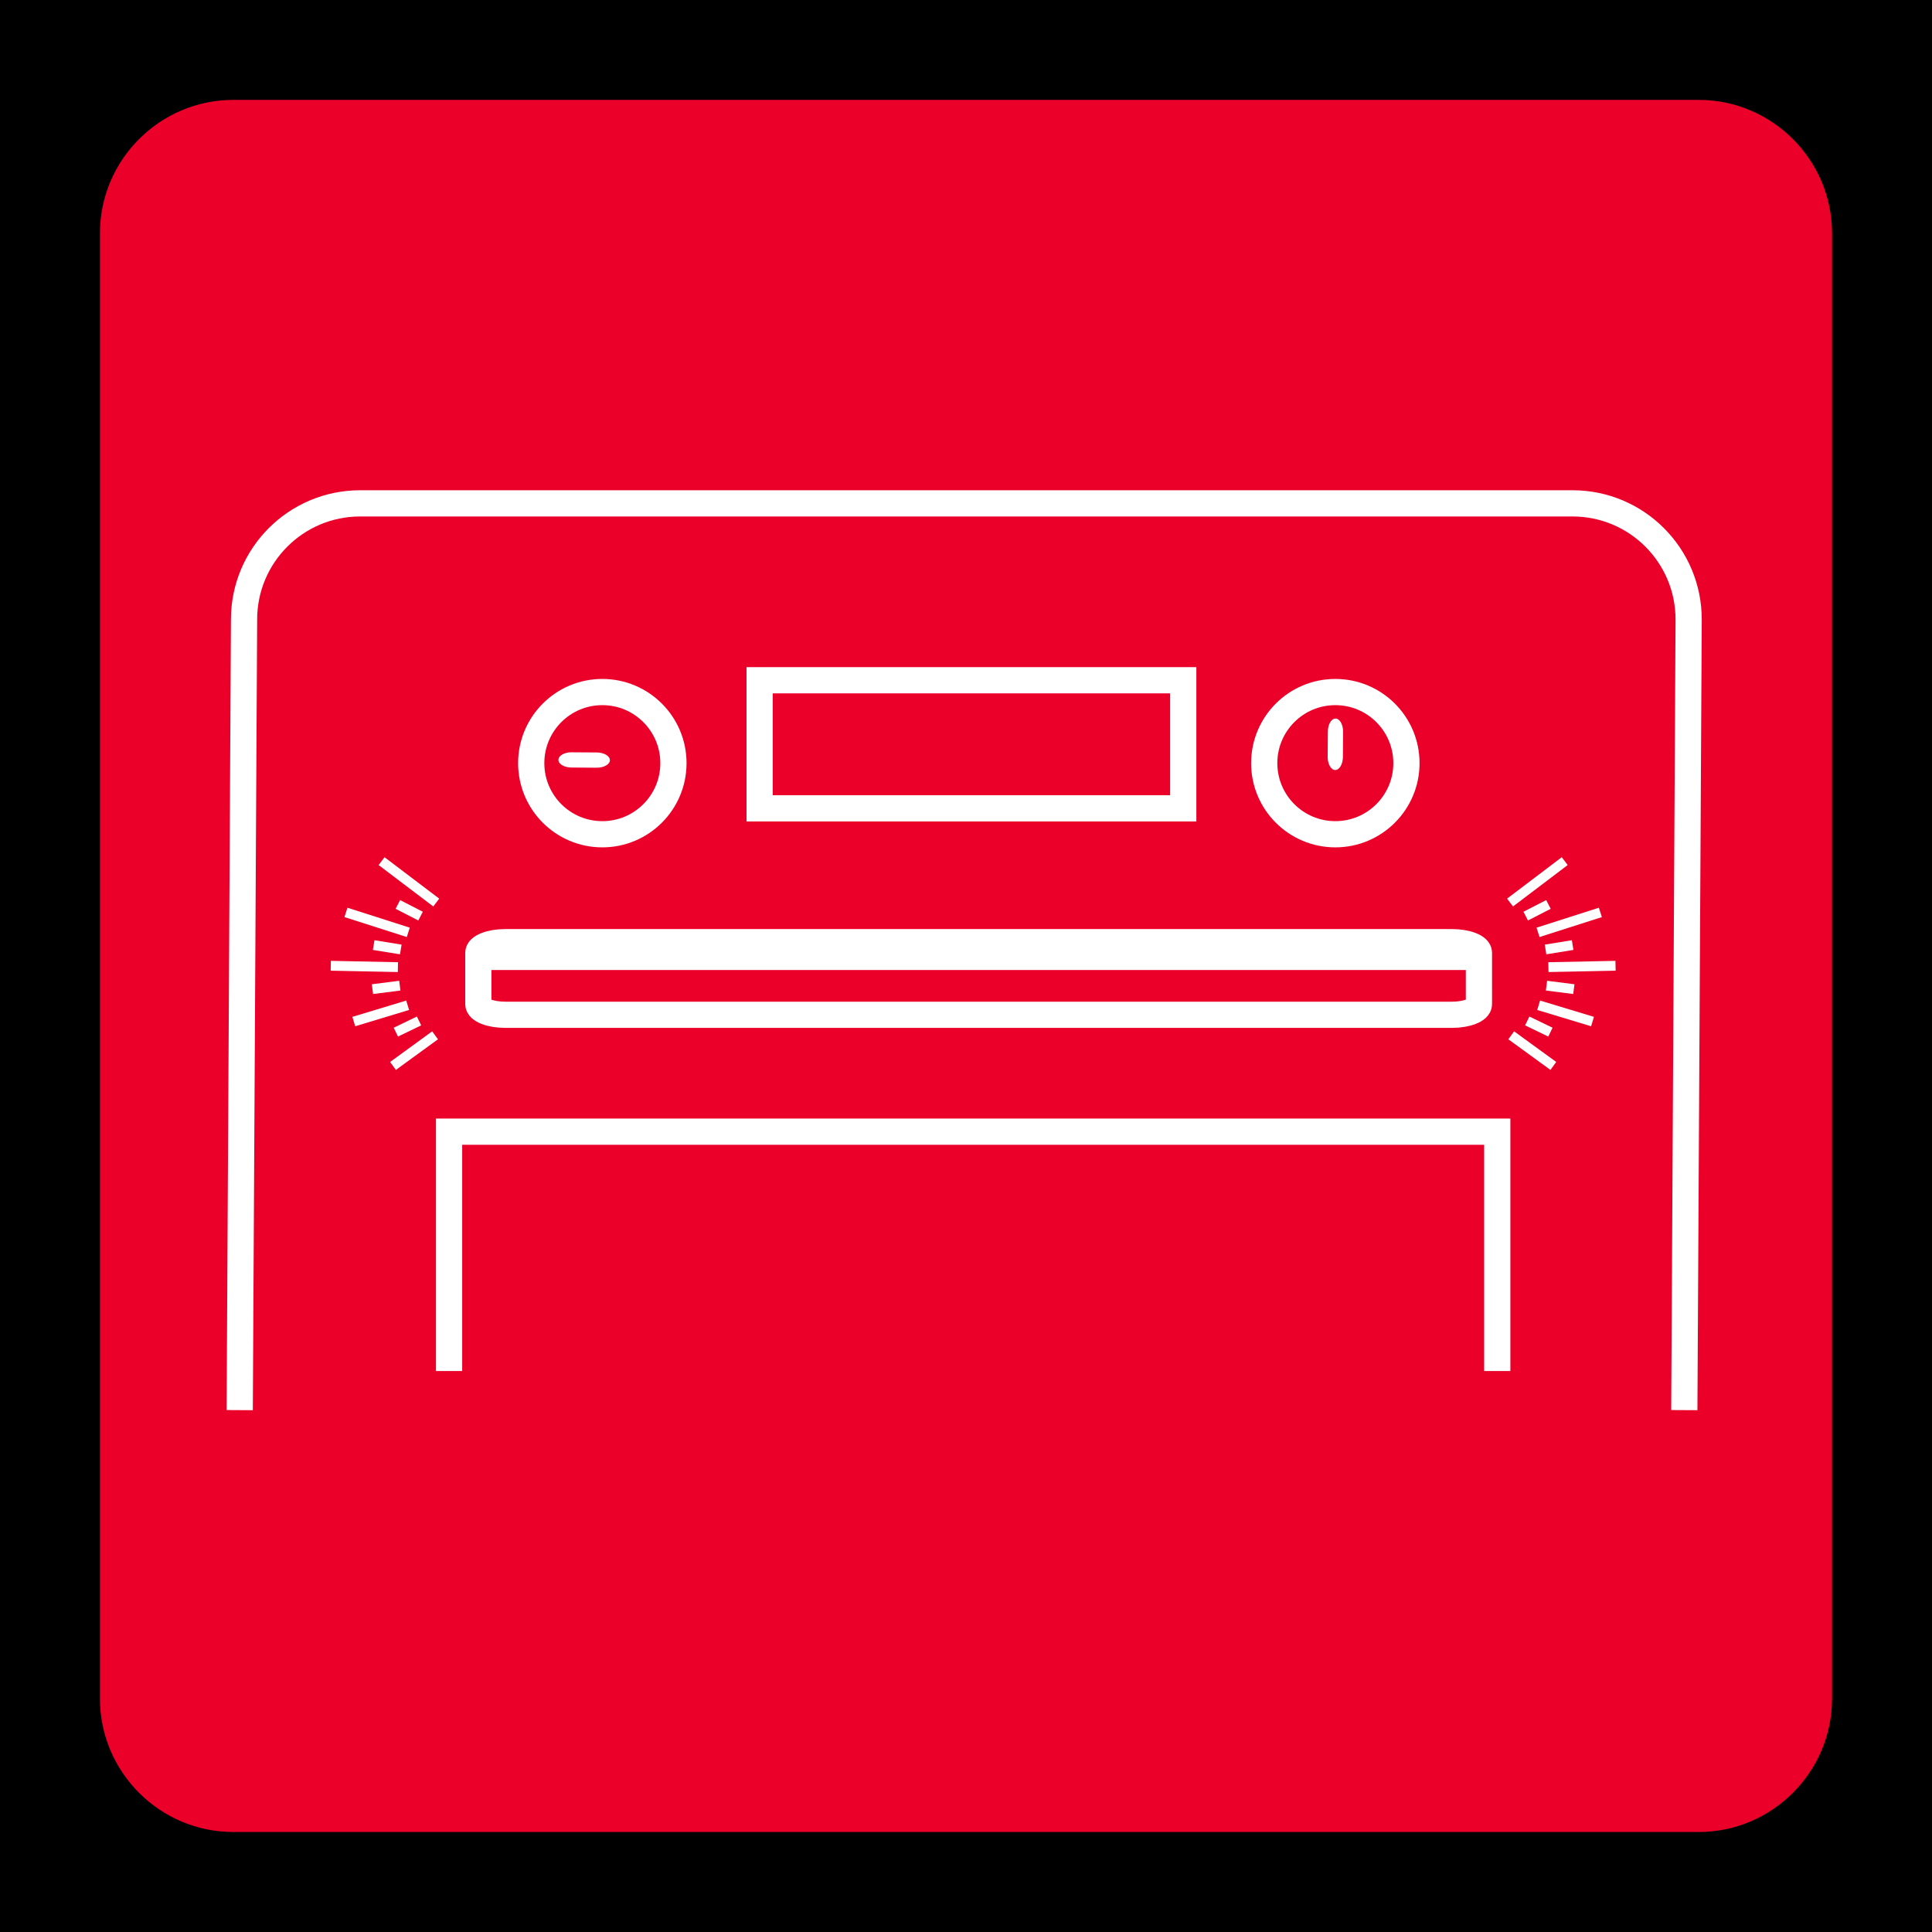 <?xml version="1.0" encoding="utf-8"?>
<!-- Generator: Adobe Illustrator 16.0.0, SVG Export Plug-In . SVG Version: 6.00 Build 0)  -->
<!DOCTYPE svg PUBLIC "-//W3C//DTD SVG 1.1//EN" "http://www.w3.org/Graphics/SVG/1.1/DTD/svg11.dtd">
<svg version="1.1" id="Layer_1" xmlns="http://www.w3.org/2000/svg" xmlns:xlink="http://www.w3.org/1999/xlink" x="0px" y="0px"
	 width="147.4px" height="147.393px" viewBox="0 0 147.4 147.393" enable-background="new 0 0 147.4 147.393" xml:space="preserve">
<rect x="0" y="0" width="147.4" height="147.393" fill="#333333" stroke="none"/>
<g>
	<g>
		<g>
			<defs>
				<rect id="SVGID_1_" x="0.004" y="0" width="147.394" height="147.393"/>
			</defs>
			<clipPath id="SVGID_2_">
				<use xlink:href="#SVGID_1_"  overflow="visible"/>
			</clipPath>
			<g clip-path="url(#SVGID_2_)">
				<g>
					<defs>
						<rect id="SVGID_3_" x="0.004" y="0" width="147.394" height="147.393"/>
					</defs>
					<defs>
						<rect id="SVGID_4_" x="0.004" y="0" width="147.394" height="147.393"/>
					</defs>
					<defs>
						<rect id="SVGID_5_" x="0.004" y="0" width="147.394" height="147.393"/>
					</defs>
					<defs>
						<rect id="SVGID_6_" x="0.004" y="0" width="147.394" height="147.393"/>
					</defs>
					<defs>
						<rect id="SVGID_7_" x="0.004" y="0" width="147.394" height="147.393"/>
					</defs>
					<defs>
						<rect id="SVGID_8_" x="0.004" y="0" width="147.394" height="147.393"/>
					</defs>
					<defs>
						<rect id="SVGID_9_" x="0.004" y="0" width="147.394" height="147.393"/>
					</defs>
					<defs>
						<rect id="SVGID_10_" x="0.004" y="0" width="147.394" height="147.393"/>
					</defs>
					<defs>
						<rect id="SVGID_11_" x="0.004" y="0" width="147.394" height="147.393"/>
					</defs>
					<defs>
						<rect id="SVGID_12_" x="0.004" y="0" width="147.394" height="147.393"/>
					</defs>
					<defs>
						<rect id="SVGID_13_" x="0.004" y="0" width="147.394" height="147.393"/>
					</defs>
					<defs>
						<rect id="SVGID_14_" x="0.004" y="0" width="147.394" height="147.393"/>
					</defs>
					<defs>
						<rect id="SVGID_15_" x="0.004" y="0" width="147.394" height="147.393"/>
					</defs>
					<defs>
						<rect id="SVGID_16_" x="0.004" y="0" width="147.394" height="147.393"/>
					</defs>
					<clipPath id="SVGID_17_">
						<use xlink:href="#SVGID_3_"  overflow="visible"/>
					</clipPath>
					<clipPath id="SVGID_18_" clip-path="url(#SVGID_17_)">
						<use xlink:href="#SVGID_4_"  overflow="visible"/>
					</clipPath>
					<clipPath id="SVGID_19_" clip-path="url(#SVGID_18_)">
						<use xlink:href="#SVGID_5_"  overflow="visible"/>
					</clipPath>
					<clipPath id="SVGID_20_" clip-path="url(#SVGID_19_)">
						<use xlink:href="#SVGID_6_"  overflow="visible"/>
					</clipPath>
					<clipPath id="SVGID_21_" clip-path="url(#SVGID_20_)">
						<use xlink:href="#SVGID_7_"  overflow="visible"/>
					</clipPath>
					<clipPath id="SVGID_22_" clip-path="url(#SVGID_21_)">
						<use xlink:href="#SVGID_8_"  overflow="visible"/>
					</clipPath>
					<clipPath id="SVGID_23_" clip-path="url(#SVGID_22_)">
						<use xlink:href="#SVGID_9_"  overflow="visible"/>
					</clipPath>
					<clipPath id="SVGID_24_" clip-path="url(#SVGID_23_)">
						<use xlink:href="#SVGID_10_"  overflow="visible"/>
					</clipPath>
					<clipPath id="SVGID_25_" clip-path="url(#SVGID_24_)">
						<use xlink:href="#SVGID_11_"  overflow="visible"/>
					</clipPath>
					<clipPath id="SVGID_26_" clip-path="url(#SVGID_25_)">
						<use xlink:href="#SVGID_12_"  overflow="visible"/>
					</clipPath>
					<clipPath id="SVGID_27_" clip-path="url(#SVGID_26_)">
						<use xlink:href="#SVGID_13_"  overflow="visible"/>
					</clipPath>
					<clipPath id="SVGID_28_" clip-path="url(#SVGID_27_)">
						<use xlink:href="#SVGID_14_"  overflow="visible"/>
					</clipPath>
					<clipPath id="SVGID_29_" clip-path="url(#SVGID_28_)">
						<use xlink:href="#SVGID_15_"  overflow="visible"/>
					</clipPath>
					<clipPath id="SVGID_30_" clip-path="url(#SVGID_29_)">
						<use xlink:href="#SVGID_16_"  overflow="visible"/>
					</clipPath>
					<path clip-path="url(#SVGID_30_)" fill="#EB0029" d="M129.608,139.77H17.793c-5.592,0-10.166-4.574-10.166-10.165V17.788
						c0-5.591,4.574-10.166,10.166-10.166h111.815c5.591,0,10.166,4.575,10.166,10.166v111.815
						C139.774,135.196,135.199,139.77,129.608,139.77"/>
					<path clip-path="url(#SVGID_30_)" fill="#EB0029" d="M68.797,96.453V18.626h37.71v15.712h15.713v62.115H68.797z
						 M106.855,18.381l15.717,15.659"/>
					<path clip-path="url(#SVGID_30_)" fill="none" stroke="#FFFFFF" stroke-width="2" stroke-miterlimit="10" d="M68.797,96.453
						V18.626h37.71v15.712h15.713v62.115H68.797z M106.855,18.381l15.717,15.659"/>
					<path clip-path="url(#SVGID_30_)" fill="#EB0029" d="M51.438,108.757V30.932h37.71v15.713h15.711v62.112H51.438z
						 M89.496,30.687l15.717,15.659"/>
					<path clip-path="url(#SVGID_30_)" fill="none" stroke="#FFFFFF" stroke-width="2" stroke-miterlimit="10" d="M51.438,108.757
						V30.932h37.71v15.713h15.711v62.112H51.438z M89.496,30.687l15.717,15.659"/>
					<path clip-path="url(#SVGID_30_)" fill="#EB0029" d="M24.274,129.196V42.253h42.129v17.553h17.553v69.39H24.274z
						 M66.791,41.979L84.347,59.47"/>
					<path clip-path="url(#SVGID_30_)" fill="none" stroke="#FFFFFF" stroke-width="2" stroke-miterlimit="10" d="M24.274,129.196
						V42.253h42.129v17.553h17.553v69.39H24.274z M66.791,41.979L84.347,59.47"/>
					
						<path clip-path="url(#SVGID_30_)" fill="none" stroke="#FFFFFF" stroke-width="2" stroke-linecap="round" stroke-miterlimit="10" d="
						M58.094,75.026c-3.356-2.121-8.125-1.591-8.125-1.591c-6.357-0.353-8.302,6.533-8.302,6.533l-1.413,0.179
						c-7.768,0.354-7.417,8.299-7.417,8.299c-0.176,6.889,9.481,8.104,9.481,8.104l0.935,21.844c0,0,13.937,1.786,21.081-1.074
						l0.661-20.223c10.151,2.342,12.346-6.707,12.346-6.707c3.003-5.65-3.354-7.419-3.354-7.419
						c-4.063-1.589-6.535-6.534-6.535-6.534c-3.001-3.532-6.886-1.766-6.886-1.766c-2.296,0.883-4.239,1.589-4.239,1.589"/>
					
						<path clip-path="url(#SVGID_30_)" fill="none" stroke="#FFFFFF" stroke-width="2" stroke-linecap="round" stroke-miterlimit="10" d="
						M68.61,92.539c0,0-4.688,2.545-5.396,2.721"/>
					
						<path clip-path="url(#SVGID_30_)" fill="none" stroke="#FFFFFF" stroke-width="2" stroke-linecap="round" stroke-miterlimit="10" d="
						M65.335,87.842c0,0-1.941,6.535-5.3,6.712"/>
					
						<path clip-path="url(#SVGID_30_)" fill="none" stroke="#FFFFFF" stroke-width="2" stroke-linecap="round" stroke-miterlimit="10" d="
						M57.387,89.432c0,0-0.884,3.355-1.589,3.885"/>
					
						<path clip-path="url(#SVGID_30_)" fill="none" stroke="#FFFFFF" stroke-width="2" stroke-linecap="round" stroke-miterlimit="10" d="
						M46.437,86.431c0,0,0.176,5.472,3.354,7.416"/>
					
						<path clip-path="url(#SVGID_30_)" fill="none" stroke="#FFFFFF" stroke-width="2" stroke-linecap="round" stroke-miterlimit="10" d="
						M66.217,97.555c0,0-7.771-7.24-24.37-1.942"/>
					
						<path clip-path="url(#SVGID_30_)" fill="none" stroke="#FFFFFF" stroke-width="2" stroke-linecap="round" stroke-miterlimit="10" d="
						M37.525,89.323c0,0,2.202,6.643,3.968,6.819"/>
				</g>
			</g>
		</g>
	</g>
</g>
<g>
	<g>
		<defs>
			<rect id="SVGID_31_" x="0.004" y="0" width="147.393" height="147.393"/>
		</defs>
		<clipPath id="SVGID_32_">
			<use xlink:href="#SVGID_31_"  overflow="visible"/>
		</clipPath>
		<g clip-path="url(#SVGID_32_)">
			<defs>
				<rect id="SVGID_33_" x="0.004" y="0" width="147.393" height="147.393"/>
			</defs>
			<clipPath id="SVGID_34_">
				<use xlink:href="#SVGID_33_"  overflow="visible"/>
			</clipPath>
			<path clip-path="url(#SVGID_34_)" fill="#EB0029" d="M129.608,139.77H17.792c-5.592,0-10.166-4.574-10.166-10.165V17.788
				c0-5.59,4.574-10.166,10.166-10.166h111.816c5.591,0,10.165,4.576,10.165,10.166v111.816
				C139.773,135.196,135.199,139.77,129.608,139.77"/>
			<polyline clip-path="url(#SVGID_34_)" fill="none" stroke="#FFFFFF" stroke-width="2" stroke-miterlimit="10" points="
				34.262,104.601 34.262,86.339 114.232,86.339 114.232,104.601 			"/>
			
				<rect x="57.955" y="51.899" clip-path="url(#SVGID_34_)" fill="none" stroke="#FFFFFF" stroke-width="2" stroke-miterlimit="10" width="32.32" height="9.773"/>
			<path clip-path="url(#SVGID_34_)" fill="none" stroke="#FFFFFF" stroke-width="2" stroke-miterlimit="10" d="M112.835,76.615
				c0,0.445-0.926,0.807-2.063,0.807H38.553c-1.135,0-2.058-0.361-2.058-0.807v-3.929c0-0.444,0.922-0.804,2.058-0.804h72.218
				c1.138,0,2.063,0.36,2.063,0.804V76.615z"/>
			<path clip-path="url(#SVGID_34_)" fill="#FFFFFF" d="M36.495,74.006c0-0.678,0.922-1.228,2.058-1.228h72.218
				c1.138,0,2.063,0.55,2.063,1.228"/>
			
				<line clip-path="url(#SVGID_34_)" fill="none" stroke="#FFFFFF" stroke-width="0.75" stroke-miterlimit="10" x1="116.403" y1="69.894" x2="118.137" y2="69.004"/>
			
				<line clip-path="url(#SVGID_34_)" fill="none" stroke="#FFFFFF" stroke-width="0.75" stroke-miterlimit="10" x1="117.343" y1="71.133" x2="122.098" y2="69.611"/>
			
				<line clip-path="url(#SVGID_34_)" fill="none" stroke="#FFFFFF" stroke-width="0.75" stroke-miterlimit="10" x1="115.208" y1="68.859" x2="119.379" y2="65.699"/>
			
				<line clip-path="url(#SVGID_34_)" fill="none" stroke="#FFFFFF" stroke-width="0.75" stroke-miterlimit="10" x1="118.134" y1="73.786" x2="123.256" y2="73.682"/>
			
				<line clip-path="url(#SVGID_34_)" fill="none" stroke="#FFFFFF" stroke-width="0.75" stroke-miterlimit="10" x1="117.988" y1="75.199" x2="120.075" y2="75.465"/>
			
				<line clip-path="url(#SVGID_34_)" fill="none" stroke="#FFFFFF" stroke-width="0.75" stroke-miterlimit="10" x1="117.915" y1="72.439" x2="119.983" y2="72.103"/>
			
				<line clip-path="url(#SVGID_34_)" fill="none" stroke="#FFFFFF" stroke-width="0.75" stroke-miterlimit="10" x1="116.519" y1="77.892" x2="118.288" y2="78.747"/>
			
				<line clip-path="url(#SVGID_34_)" fill="none" stroke="#FFFFFF" stroke-width="0.75" stroke-miterlimit="10" x1="115.298" y1="78.988" x2="118.51" y2="81.325"/>
			
				<line clip-path="url(#SVGID_34_)" fill="none" stroke="#FFFFFF" stroke-width="0.75" stroke-miterlimit="10" x1="117.39" y1="76.695" x2="121.5" y2="77.939"/>
			<path clip-path="url(#SVGID_34_)" fill="none" stroke="#FFFFFF" stroke-width="2" stroke-miterlimit="10" d="M18.289,107.584
				l0.331-60.322c0-4.893,3.968-8.858,8.855-8.858h92.504c4.888,0,8.855,3.966,8.855,8.858l-0.331,60.322"/>
			
				<circle clip-path="url(#SVGID_34_)" fill="none" stroke="#FFFFFF" stroke-width="2" stroke-miterlimit="10" cx="45.954" cy="58.224" r="5.425"/>
			
				<circle clip-path="url(#SVGID_34_)" fill="none" stroke="#FFFFFF" stroke-width="2" stroke-miterlimit="10" cx="101.878" cy="58.224" r="5.425"/>
			
				<line clip-path="url(#SVGID_34_)" fill="none" stroke="#FFFFFF" stroke-width="0.75" stroke-miterlimit="10" x1="32.087" y1="69.894" x2="30.353" y2="69.004"/>
			
				<line clip-path="url(#SVGID_34_)" fill="none" stroke="#FFFFFF" stroke-width="0.75" stroke-miterlimit="10" x1="31.15" y1="71.133" x2="26.394" y2="69.611"/>
			
				<line clip-path="url(#SVGID_34_)" fill="none" stroke="#FFFFFF" stroke-width="0.75" stroke-miterlimit="10" x1="33.283" y1="68.859" x2="29.112" y2="65.699"/>
			
				<line clip-path="url(#SVGID_34_)" fill="none" stroke="#FFFFFF" stroke-width="0.75" stroke-miterlimit="10" x1="30.358" y1="73.786" x2="25.236" y2="73.682"/>
			
				<line clip-path="url(#SVGID_34_)" fill="none" stroke="#FFFFFF" stroke-width="0.75" stroke-miterlimit="10" x1="30.504" y1="75.199" x2="28.416" y2="75.465"/>
			
				<line clip-path="url(#SVGID_34_)" fill="none" stroke="#FFFFFF" stroke-width="0.75" stroke-miterlimit="10" x1="30.578" y1="72.439" x2="28.51" y2="72.103"/>
			
				<line clip-path="url(#SVGID_34_)" fill="none" stroke="#FFFFFF" stroke-width="0.75" stroke-miterlimit="10" x1="31.97" y1="77.892" x2="30.202" y2="78.747"/>
			
				<line clip-path="url(#SVGID_34_)" fill="none" stroke="#FFFFFF" stroke-width="0.75" stroke-miterlimit="10" x1="33.194" y1="78.988" x2="29.983" y2="81.325"/>
			
				<line clip-path="url(#SVGID_34_)" fill="none" stroke="#FFFFFF" stroke-width="0.75" stroke-miterlimit="10" x1="31.101" y1="76.695" x2="26.992" y2="77.939"/>
			<path clip-path="url(#SVGID_34_)" fill="#FFFFFF" d="M45.541,57.409L45.541,57.409c0.542,0.003,0.99,0.27,0.99,0.588
				c-0.001,0.319-0.454,0.577-0.995,0.574l-1.941-0.013c-0.544-0.003-0.992-0.264-0.99-0.585c0-0.318,0.451-0.581,0.993-0.577
				L45.541,57.409z"/>
			<path clip-path="url(#SVGID_34_)" fill="#FFFFFF" d="M102.456,57.758L102.456,57.758c-0.002,0.542-0.271,0.99-0.587,0.99
				c-0.32-0.001-0.577-0.454-0.576-0.996l0.015-1.941c0.004-0.543,0.264-0.991,0.585-0.989c0.317,0,0.58,0.449,0.575,0.993
				L102.456,57.758z"/>
		</g>
	</g>
</g>
</svg>
